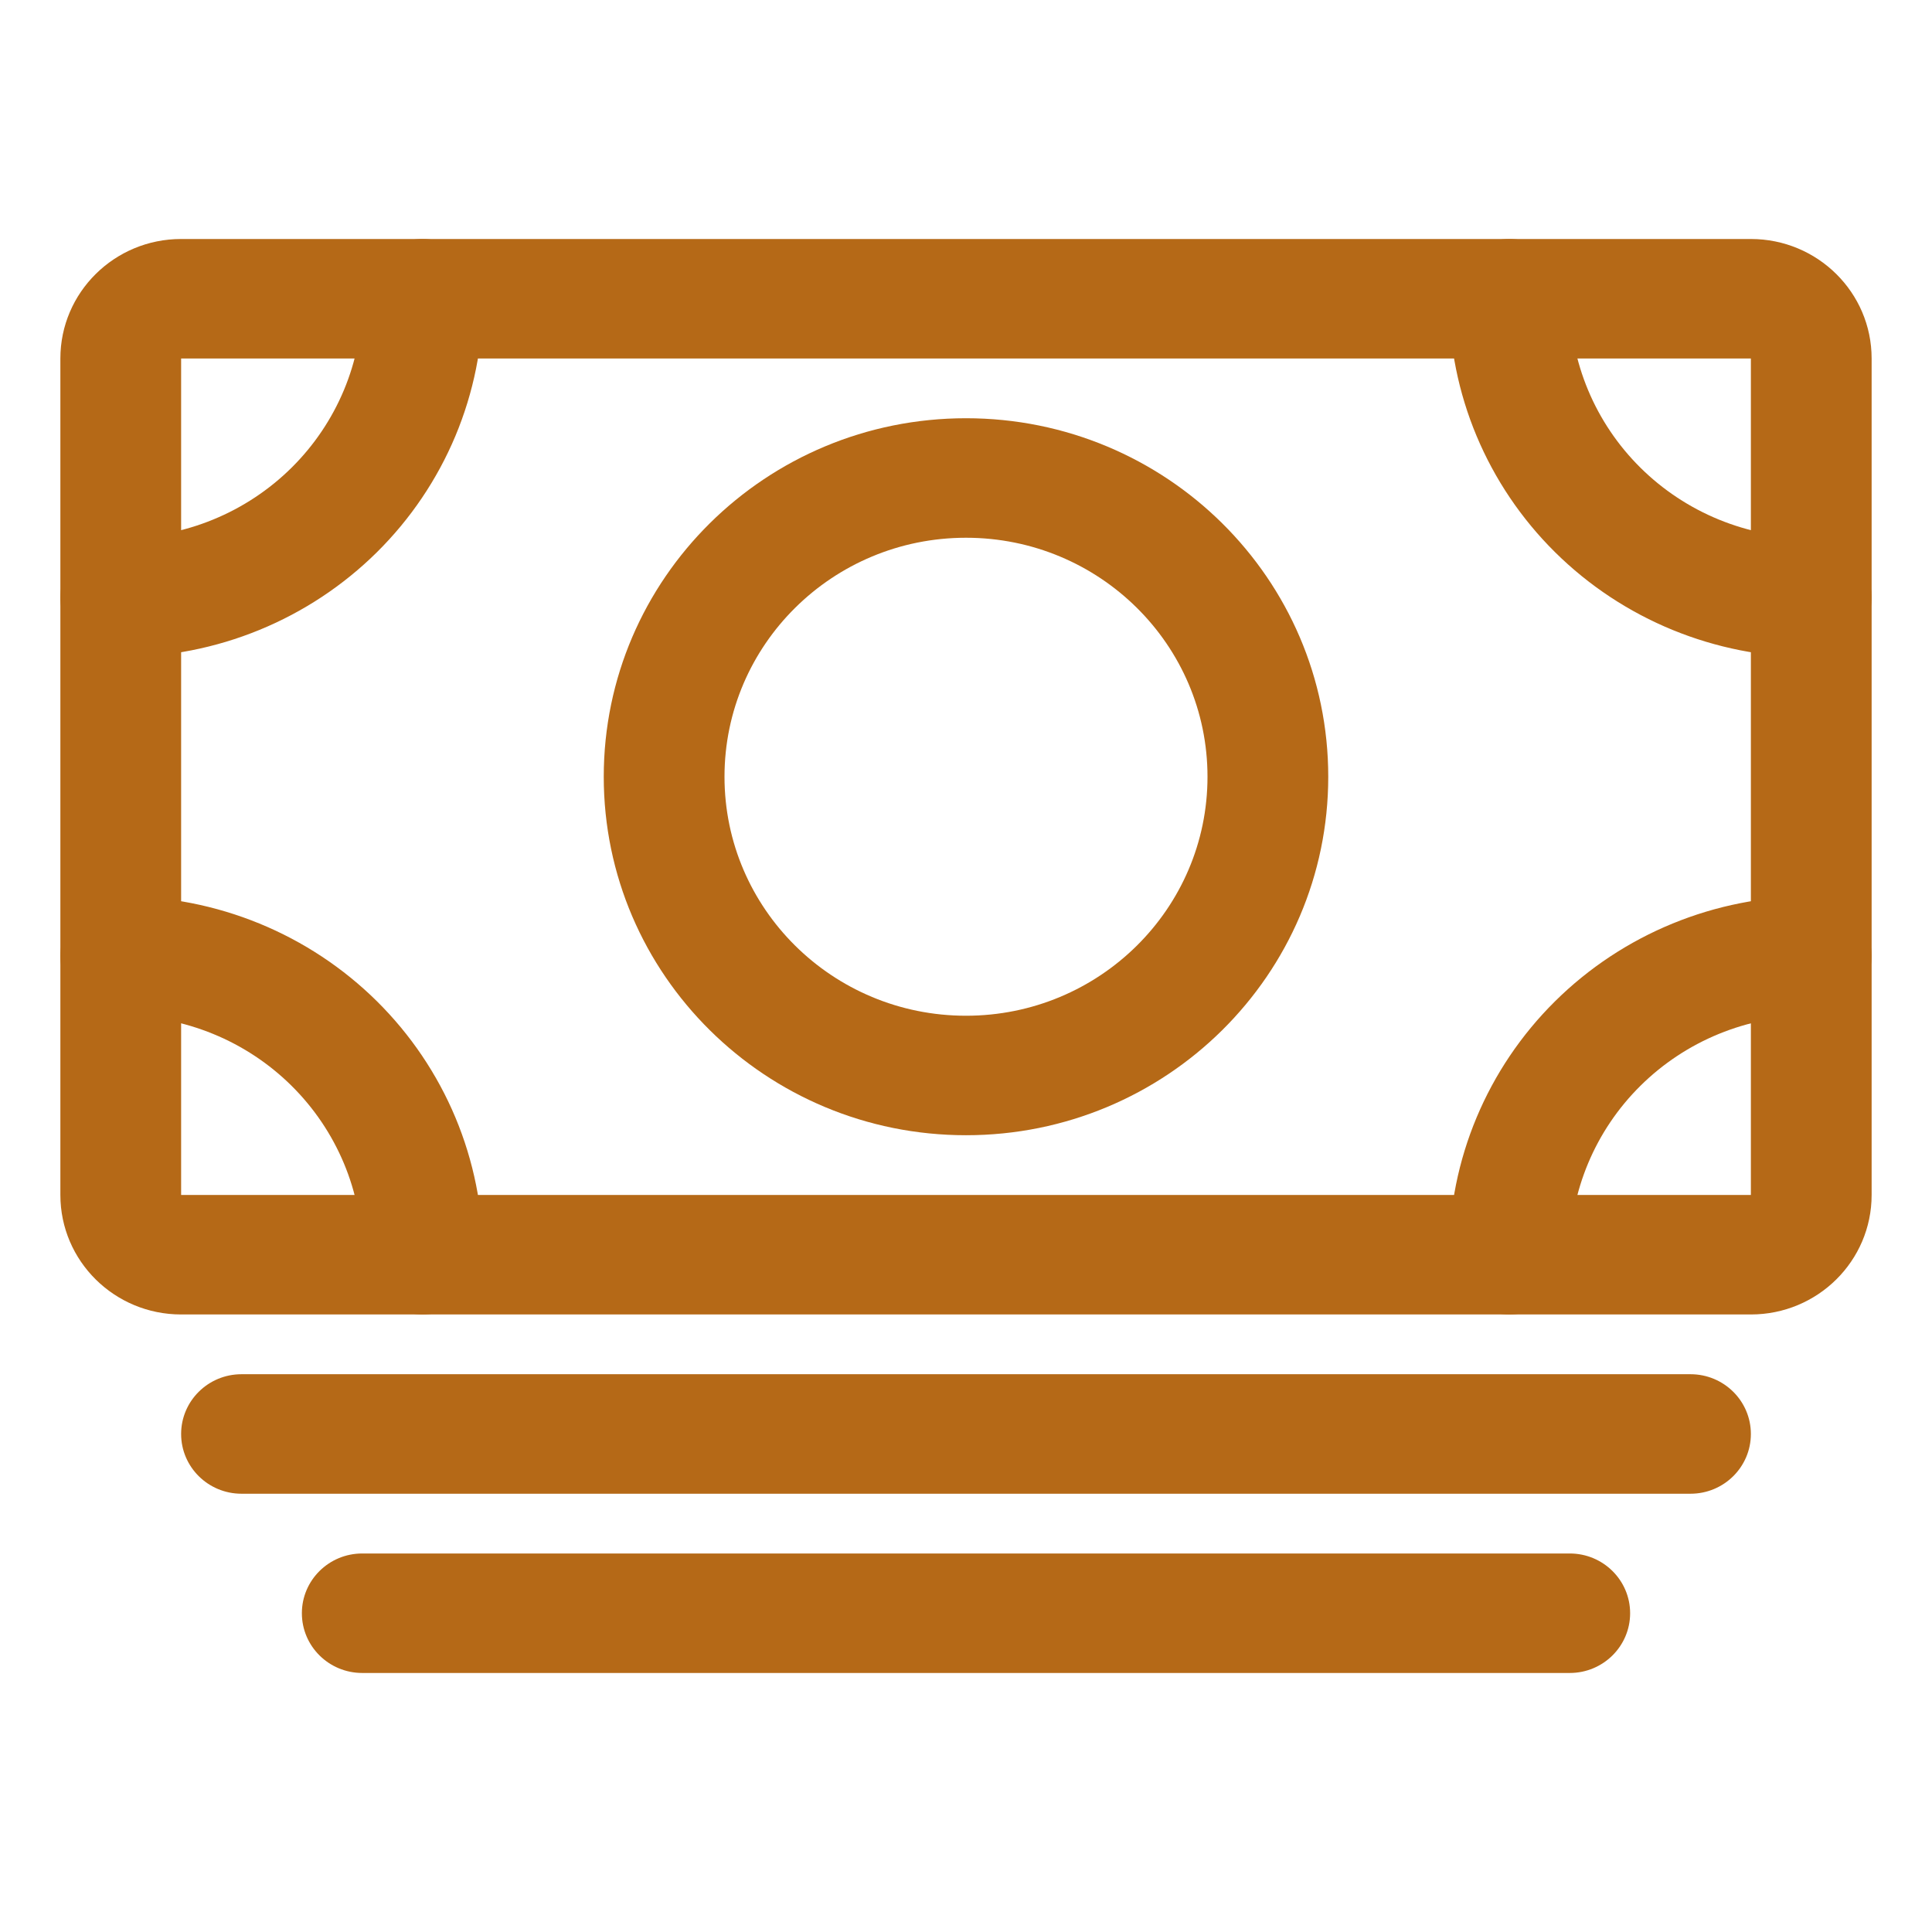 <svg width="96" height="95" viewBox="0 0 96 95" fill="none" xmlns="http://www.w3.org/2000/svg">
<path fill-rule="evenodd" clip-rule="evenodd" d="M93 59.375C93 62.654 90.314 65.312 87 65.312L9 65.312C5.686 65.312 3 62.654 3 59.375V17.812C3 14.533 5.686 11.875 9 11.875L87 11.875C90.314 11.875 93 14.533 93 17.812V59.375ZM9 59.375L87 59.375V17.812L9 17.812V59.375Z" fill="#B56917"/>
<path fill-rule="evenodd" clip-rule="evenodd" d="M9 71.25C9 69.61 10.343 68.281 12 68.281H84C85.657 68.281 87 69.61 87 71.25C87 72.89 85.657 74.219 84 74.219H12C10.343 74.219 9 72.89 9 71.25Z" fill="#B56917"/>
<path fill-rule="evenodd" clip-rule="evenodd" d="M15 80.156C15 78.517 16.343 77.188 18 77.188H78C79.657 77.188 81 78.517 81 80.156C81 81.796 79.657 83.125 78 83.125H18C16.343 83.125 15 81.796 15 80.156Z" fill="#B56917"/>
<path fill-rule="evenodd" clip-rule="evenodd" d="M48 26.719C41.373 26.719 36 32.035 36 38.594C36 45.152 41.373 50.469 48 50.469C54.627 50.469 60 45.152 60 38.594C60 32.035 54.627 26.719 48 26.719ZM30 38.594C30 28.756 38.059 20.781 48 20.781C57.941 20.781 66 28.756 66 38.594C66 48.431 57.941 56.406 48 56.406C38.059 56.406 30 48.431 30 38.594Z" fill="#B56917"/>
<path fill-rule="evenodd" clip-rule="evenodd" d="M75 11.875C76.657 11.875 78 13.204 78 14.844C78 17.993 79.264 21.014 81.515 23.241C83.765 25.468 86.817 26.719 90 26.719C91.657 26.719 93 28.048 93 29.688C93 31.327 91.657 32.656 90 32.656C85.226 32.656 80.648 30.78 77.272 27.439C73.896 24.099 72 19.568 72 14.844C72 13.204 73.343 11.875 75 11.875Z" fill="#B56917"/>
<path fill-rule="evenodd" clip-rule="evenodd" d="M21 11.875C22.657 11.875 24 13.204 24 14.844C24 17.183 23.534 19.499 22.63 21.66C21.725 23.821 20.399 25.785 18.728 27.439C17.056 29.093 15.072 30.405 12.888 31.3C10.704 32.196 8.364 32.656 6 32.656C4.343 32.656 3 31.327 3 29.688C3 28.048 4.343 26.719 6 26.719C7.576 26.719 9.136 26.412 10.592 25.815C12.048 25.218 13.371 24.343 14.485 23.241C15.6 22.138 16.483 20.829 17.087 19.388C17.69 17.947 18 16.403 18 14.844C18 13.204 19.343 11.875 21 11.875Z" fill="#B56917"/>
<path fill-rule="evenodd" clip-rule="evenodd" d="M77.272 49.748C80.648 46.408 85.226 44.531 90 44.531C91.657 44.531 93 45.86 93 47.5C93 49.14 91.657 50.469 90 50.469C86.817 50.469 83.765 51.72 81.515 53.947C79.264 56.174 78 59.194 78 62.344C78 63.983 76.657 65.312 75 65.312C73.343 65.312 72 63.983 72 62.344C72 57.62 73.896 53.089 77.272 49.748Z" fill="#B56917"/>
<path fill-rule="evenodd" clip-rule="evenodd" d="M3 47.5C3 45.86 4.343 44.531 6 44.531C8.364 44.531 10.704 44.992 12.888 45.887C15.072 46.782 17.056 48.094 18.728 49.748C20.399 51.403 21.725 53.366 22.63 55.527C23.534 57.688 24 60.005 24 62.344C24 63.983 22.657 65.312 21 65.312C19.343 65.312 18 63.983 18 62.344C18 60.784 17.69 59.24 17.087 57.799C16.483 56.359 15.6 55.05 14.485 53.947C13.371 52.844 12.048 51.969 10.592 51.373C9.136 50.776 7.576 50.469 6 50.469C4.343 50.469 3 49.14 3 47.5Z" fill="#B56917"/>
</svg>
